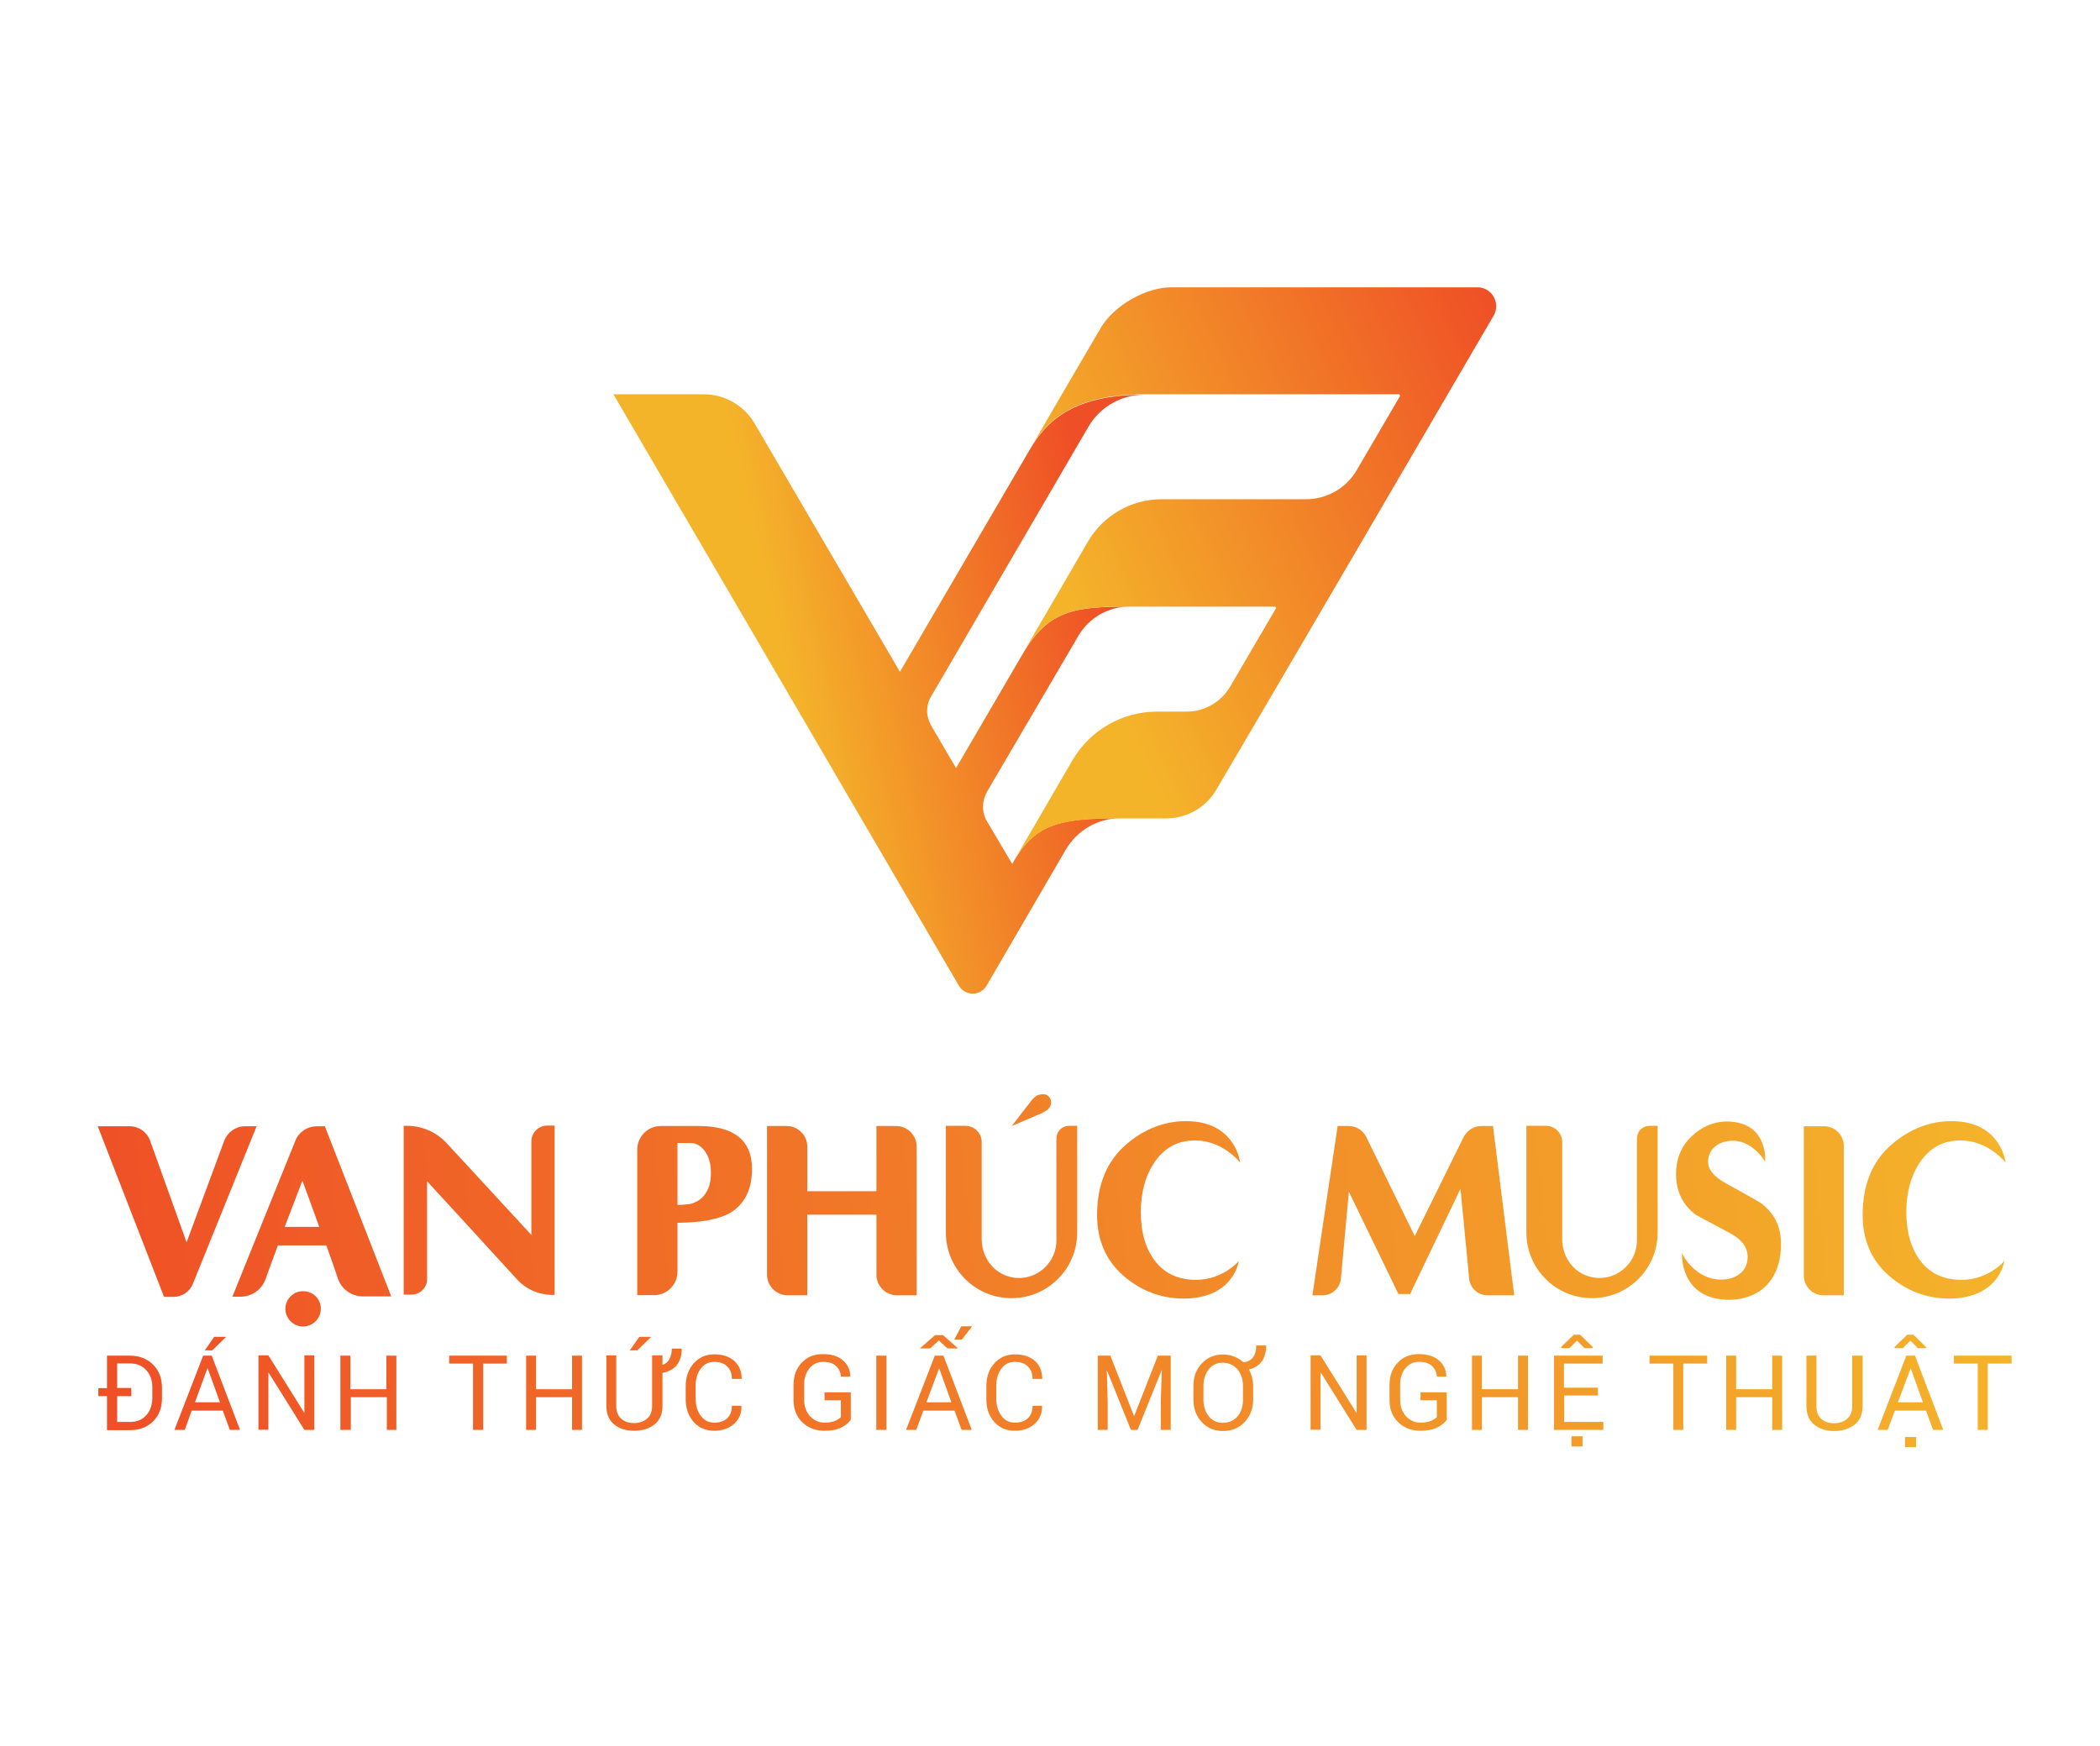 <?xml version="1.0" encoding="UTF-8"?>
<svg xmlns="http://www.w3.org/2000/svg" xmlns:xlink="http://www.w3.org/1999/xlink" width="95px" height="79px" viewBox="0 0 95 79" version="1.1">
<defs>
<linearGradient id="linear0" gradientUnits="userSpaceOnUse" x1="4.297" y1="63.132" x2="91.04" y2="54.279" >
<stop offset="0" style="stop-color:rgb(93.725%,30.98%,14.902%);stop-opacity:1;"/>
<stop offset="1" style="stop-color:rgb(95.686%,70.588%,16.471%);stop-opacity:1;"/>
</linearGradient>
<linearGradient id="linear1" gradientUnits="userSpaceOnUse" x1="4.304" y1="63.206" x2="91.048" y2="54.353" >
<stop offset="0" style="stop-color:rgb(93.725%,30.98%,14.902%);stop-opacity:1;"/>
<stop offset="1" style="stop-color:rgb(95.686%,70.588%,16.471%);stop-opacity:1;"/>
</linearGradient>
<linearGradient id="linear2" gradientUnits="userSpaceOnUse" x1="4.374" y1="63.894" x2="91.117" y2="55.041" >
<stop offset="0" style="stop-color:rgb(93.725%,30.98%,14.902%);stop-opacity:1;"/>
<stop offset="1" style="stop-color:rgb(95.686%,70.588%,16.471%);stop-opacity:1;"/>
</linearGradient>
<linearGradient id="linear3" gradientUnits="userSpaceOnUse" x1="4.413" y1="64.27" x2="91.156" y2="55.417" >
<stop offset="0" style="stop-color:rgb(93.725%,30.98%,14.902%);stop-opacity:1;"/>
<stop offset="1" style="stop-color:rgb(95.686%,70.588%,16.471%);stop-opacity:1;"/>
</linearGradient>
<linearGradient id="linear4" gradientUnits="userSpaceOnUse" x1="4.458" y1="64.716" x2="91.201" y2="55.863" >
<stop offset="0" style="stop-color:rgb(93.725%,30.98%,14.902%);stop-opacity:1;"/>
<stop offset="1" style="stop-color:rgb(95.686%,70.588%,16.471%);stop-opacity:1;"/>
</linearGradient>
<linearGradient id="linear5" gradientUnits="userSpaceOnUse" x1="4.499" y1="65.117" x2="91.243" y2="56.264" >
<stop offset="0" style="stop-color:rgb(93.725%,30.98%,14.902%);stop-opacity:1;"/>
<stop offset="1" style="stop-color:rgb(95.686%,70.588%,16.471%);stop-opacity:1;"/>
</linearGradient>
<linearGradient id="linear6" gradientUnits="userSpaceOnUse" x1="4.498" y1="65.106" x2="91.241" y2="56.254" >
<stop offset="0" style="stop-color:rgb(93.725%,30.98%,14.902%);stop-opacity:1;"/>
<stop offset="1" style="stop-color:rgb(95.686%,70.588%,16.471%);stop-opacity:1;"/>
</linearGradient>
<linearGradient id="linear7" gradientUnits="userSpaceOnUse" x1="4.574" y1="65.85" x2="91.317" y2="56.998" >
<stop offset="0" style="stop-color:rgb(93.725%,30.98%,14.902%);stop-opacity:1;"/>
<stop offset="1" style="stop-color:rgb(95.686%,70.588%,16.471%);stop-opacity:1;"/>
</linearGradient>
<linearGradient id="linear8" gradientUnits="userSpaceOnUse" x1="4.626" y1="66.351" x2="91.368" y2="57.499" >
<stop offset="0" style="stop-color:rgb(93.725%,30.98%,14.902%);stop-opacity:1;"/>
<stop offset="1" style="stop-color:rgb(95.686%,70.588%,16.471%);stop-opacity:1;"/>
</linearGradient>
<linearGradient id="linear9" gradientUnits="userSpaceOnUse" x1="4.653" y1="66.613" x2="91.394" y2="57.761" >
<stop offset="0" style="stop-color:rgb(93.725%,30.98%,14.902%);stop-opacity:1;"/>
<stop offset="1" style="stop-color:rgb(95.686%,70.588%,16.471%);stop-opacity:1;"/>
</linearGradient>
<linearGradient id="linear10" gradientUnits="userSpaceOnUse" x1="4.624" y1="66.343" x2="91.368" y2="57.49" >
<stop offset="0" style="stop-color:rgb(93.725%,30.98%,14.902%);stop-opacity:1;"/>
<stop offset="1" style="stop-color:rgb(95.686%,70.588%,16.471%);stop-opacity:1;"/>
</linearGradient>
<linearGradient id="linear11" gradientUnits="userSpaceOnUse" x1="4.715" y1="67.224" x2="91.457" y2="58.371" >
<stop offset="0" style="stop-color:rgb(93.725%,30.98%,14.902%);stop-opacity:1;"/>
<stop offset="1" style="stop-color:rgb(95.686%,70.588%,16.471%);stop-opacity:1;"/>
</linearGradient>
<linearGradient id="linear12" gradientUnits="userSpaceOnUse" x1="4.77" y1="67.768" x2="91.512" y2="58.915" >
<stop offset="0" style="stop-color:rgb(93.725%,30.98%,14.902%);stop-opacity:1;"/>
<stop offset="1" style="stop-color:rgb(95.686%,70.588%,16.471%);stop-opacity:1;"/>
</linearGradient>
<linearGradient id="linear13" gradientUnits="userSpaceOnUse" x1="4.799" y1="68.053" x2="91.542" y2="59.2" >
<stop offset="0" style="stop-color:rgb(93.725%,30.98%,14.902%);stop-opacity:1;"/>
<stop offset="1" style="stop-color:rgb(95.686%,70.588%,16.471%);stop-opacity:1;"/>
</linearGradient>
<linearGradient id="linear14" gradientUnits="userSpaceOnUse" x1="4.865" y1="68.701" x2="91.608" y2="59.849" >
<stop offset="0" style="stop-color:rgb(93.725%,30.98%,14.902%);stop-opacity:1;"/>
<stop offset="1" style="stop-color:rgb(95.686%,70.588%,16.471%);stop-opacity:1;"/>
</linearGradient>
<linearGradient id="linear15" gradientUnits="userSpaceOnUse" x1="4.903" y1="69.074" x2="91.646" y2="60.222" >
<stop offset="0" style="stop-color:rgb(93.725%,30.98%,14.902%);stop-opacity:1;"/>
<stop offset="1" style="stop-color:rgb(95.686%,70.588%,16.471%);stop-opacity:1;"/>
</linearGradient>
<linearGradient id="linear16" gradientUnits="userSpaceOnUse" x1="4.941" y1="69.439" x2="91.683" y2="60.586" >
<stop offset="0" style="stop-color:rgb(93.725%,30.98%,14.902%);stop-opacity:1;"/>
<stop offset="1" style="stop-color:rgb(95.686%,70.588%,16.471%);stop-opacity:1;"/>
</linearGradient>
<linearGradient id="linear17" gradientUnits="userSpaceOnUse" x1="4.967" y1="69.705" x2="91.711" y2="60.852" >
<stop offset="0" style="stop-color:rgb(93.725%,30.98%,14.902%);stop-opacity:1;"/>
<stop offset="1" style="stop-color:rgb(95.686%,70.588%,16.471%);stop-opacity:1;"/>
</linearGradient>
<linearGradient id="linear18" gradientUnits="userSpaceOnUse" x1="5.018" y1="70.2" x2="91.761" y2="61.347" >
<stop offset="0" style="stop-color:rgb(93.725%,30.98%,14.902%);stop-opacity:1;"/>
<stop offset="1" style="stop-color:rgb(95.686%,70.588%,16.471%);stop-opacity:1;"/>
</linearGradient>
<linearGradient id="linear19" gradientUnits="userSpaceOnUse" x1="5.061" y1="70.6" x2="91.802" y2="61.748" >
<stop offset="0" style="stop-color:rgb(93.725%,30.98%,14.902%);stop-opacity:1;"/>
<stop offset="1" style="stop-color:rgb(95.686%,70.588%,16.471%);stop-opacity:1;"/>
</linearGradient>
<linearGradient id="linear20" gradientUnits="userSpaceOnUse" x1="5.093" y1="70.933" x2="91.836" y2="62.08" >
<stop offset="0" style="stop-color:rgb(93.725%,30.98%,14.902%);stop-opacity:1;"/>
<stop offset="1" style="stop-color:rgb(95.686%,70.588%,16.471%);stop-opacity:1;"/>
</linearGradient>
<linearGradient id="linear21" gradientUnits="userSpaceOnUse" x1="5.124" y1="71.24" x2="91.867" y2="62.387" >
<stop offset="0" style="stop-color:rgb(93.725%,30.98%,14.902%);stop-opacity:1;"/>
<stop offset="1" style="stop-color:rgb(95.686%,70.588%,16.471%);stop-opacity:1;"/>
</linearGradient>
<linearGradient id="linear22" gradientUnits="userSpaceOnUse" x1="5.162" y1="71.591" x2="91.903" y2="62.738" >
<stop offset="0" style="stop-color:rgb(93.725%,30.98%,14.902%);stop-opacity:1;"/>
<stop offset="1" style="stop-color:rgb(95.686%,70.588%,16.471%);stop-opacity:1;"/>
</linearGradient>
<linearGradient id="linear23" gradientUnits="userSpaceOnUse" x1="3.475" y1="55.086" x2="90.218" y2="46.234" >
<stop offset="0" style="stop-color:rgb(93.725%,30.98%,14.902%);stop-opacity:1;"/>
<stop offset="1" style="stop-color:rgb(95.686%,70.588%,16.471%);stop-opacity:1;"/>
</linearGradient>
<linearGradient id="linear24" gradientUnits="userSpaceOnUse" x1="3.632" y1="56.624" x2="90.375" y2="47.771" >
<stop offset="0" style="stop-color:rgb(93.725%,30.98%,14.902%);stop-opacity:1;"/>
<stop offset="1" style="stop-color:rgb(95.686%,70.588%,16.471%);stop-opacity:1;"/>
</linearGradient>
<linearGradient id="linear25" gradientUnits="userSpaceOnUse" x1="3.577" y1="56.079" x2="90.32" y2="47.227" >
<stop offset="0" style="stop-color:rgb(93.725%,30.98%,14.902%);stop-opacity:1;"/>
<stop offset="1" style="stop-color:rgb(95.686%,70.588%,16.471%);stop-opacity:1;"/>
</linearGradient>
<linearGradient id="linear26" gradientUnits="userSpaceOnUse" x1="3.999" y1="60.214" x2="90.743" y2="51.361" >
<stop offset="0" style="stop-color:rgb(93.725%,30.98%,14.902%);stop-opacity:1;"/>
<stop offset="1" style="stop-color:rgb(95.686%,70.588%,16.471%);stop-opacity:1;"/>
</linearGradient>
<linearGradient id="linear27" gradientUnits="userSpaceOnUse" x1="3.715" y1="57.437" x2="90.458" y2="48.585" >
<stop offset="0" style="stop-color:rgb(93.725%,30.98%,14.902%);stop-opacity:1;"/>
<stop offset="1" style="stop-color:rgb(95.686%,70.588%,16.471%);stop-opacity:1;"/>
</linearGradient>
<linearGradient id="linear28" gradientUnits="userSpaceOnUse" x1="3.801" y1="58.28" x2="90.545" y2="49.427" >
<stop offset="0" style="stop-color:rgb(93.725%,30.98%,14.902%);stop-opacity:1;"/>
<stop offset="1" style="stop-color:rgb(95.686%,70.588%,16.471%);stop-opacity:1;"/>
</linearGradient>
<linearGradient id="linear29" gradientUnits="userSpaceOnUse" x1="5.825" y1="54.375" x2="88.282" y2="45.959" >
<stop offset="0" style="stop-color:rgb(93.725%,30.98%,14.902%);stop-opacity:1;"/>
<stop offset="1" style="stop-color:rgb(95.686%,70.588%,16.471%);stop-opacity:1;"/>
</linearGradient>
<linearGradient id="linear30" gradientUnits="userSpaceOnUse" x1="3.957" y1="59.808" x2="90.701" y2="50.955" >
<stop offset="0" style="stop-color:rgb(93.725%,30.98%,14.902%);stop-opacity:1;"/>
<stop offset="1" style="stop-color:rgb(95.686%,70.588%,16.471%);stop-opacity:1;"/>
</linearGradient>
<linearGradient id="linear31" gradientUnits="userSpaceOnUse" x1="4.315" y1="63.306" x2="91.058" y2="54.453" >
<stop offset="0" style="stop-color:rgb(93.725%,30.98%,14.902%);stop-opacity:1;"/>
<stop offset="1" style="stop-color:rgb(95.686%,70.588%,16.471%);stop-opacity:1;"/>
</linearGradient>
<linearGradient id="linear32" gradientUnits="userSpaceOnUse" x1="3.872" y1="58.974" x2="90.615" y2="50.122" >
<stop offset="0" style="stop-color:rgb(93.725%,30.98%,14.902%);stop-opacity:1;"/>
<stop offset="1" style="stop-color:rgb(95.686%,70.588%,16.471%);stop-opacity:1;"/>
</linearGradient>
<linearGradient id="linear33" gradientUnits="userSpaceOnUse" x1="4.074" y1="60.95" x2="90.817" y2="52.097" >
<stop offset="0" style="stop-color:rgb(93.725%,30.98%,14.902%);stop-opacity:1;"/>
<stop offset="1" style="stop-color:rgb(95.686%,70.588%,16.471%);stop-opacity:1;"/>
</linearGradient>
<linearGradient id="linear34" gradientUnits="userSpaceOnUse" x1="4.214" y1="62.321" x2="90.957" y2="53.468" >
<stop offset="0" style="stop-color:rgb(93.725%,30.98%,14.902%);stop-opacity:1;"/>
<stop offset="1" style="stop-color:rgb(95.686%,70.588%,16.471%);stop-opacity:1;"/>
</linearGradient>
<linearGradient id="linear35" gradientUnits="userSpaceOnUse" x1="4.259" y1="62.767" x2="91.002" y2="53.914" >
<stop offset="0" style="stop-color:rgb(93.725%,30.98%,14.902%);stop-opacity:1;"/>
<stop offset="1" style="stop-color:rgb(95.686%,70.588%,16.471%);stop-opacity:1;"/>
</linearGradient>
<linearGradient id="linear36" gradientUnits="userSpaceOnUse" x1="4.143" y1="61.627" x2="90.886" y2="52.774" >
<stop offset="0" style="stop-color:rgb(93.725%,30.98%,14.902%);stop-opacity:1;"/>
<stop offset="1" style="stop-color:rgb(95.686%,70.588%,16.471%);stop-opacity:1;"/>
</linearGradient>
<linearGradient id="linear37" gradientUnits="userSpaceOnUse" x1="50.338" y1="28.121" x2="35.754" y2="31.438" >
<stop offset="0" style="stop-color:rgb(93.725%,30.98%,14.902%);stop-opacity:1;"/>
<stop offset="1" style="stop-color:rgb(95.686%,70.588%,16.471%);stop-opacity:1;"/>
</linearGradient>
<linearGradient id="linear38" gradientUnits="userSpaceOnUse" x1="69.48" y1="17.466" x2="48.283" y2="27.069" >
<stop offset="0" style="stop-color:rgb(93.725%,30.98%,14.902%);stop-opacity:1;"/>
<stop offset="1" style="stop-color:rgb(95.686%,70.588%,16.471%);stop-opacity:1;"/>
</linearGradient>
</defs>
<g id="surface1">
<path style=" stroke:none;fill-rule:nonzero;fill:url(#linear0);" d="M 4.84 64.699 L 4.84 63.172 L 4.449 63.172 L 4.449 62.809 L 4.84 62.809 L 4.84 61.34 L 5.871 61.34 C 6.309 61.34 6.66 61.48 6.93 61.75 C 7.199 62.02 7.328 62.371 7.328 62.801 L 7.328 63.262 C 7.328 63.691 7.199 64.039 6.93 64.309 C 6.66 64.578 6.309 64.711 5.871 64.711 L 4.84 64.711 Z M 5.93 63.172 L 5.301 63.172 L 5.301 64.34 L 5.879 64.34 C 6.191 64.34 6.441 64.238 6.621 64.031 C 6.801 63.828 6.891 63.559 6.891 63.238 L 6.891 62.781 C 6.891 62.461 6.801 62.199 6.621 62 C 6.441 61.801 6.199 61.691 5.879 61.691 L 5.301 61.691 L 5.301 62.801 L 5.941 62.801 L 5.941 63.172 Z M 5.93 63.172 "/>
<path style=" stroke:none;fill-rule:nonzero;fill:url(#linear1);" d="M 10.078 63.828 L 8.672 63.828 L 8.359 64.699 L 7.891 64.699 L 9.191 61.34 L 9.578 61.34 L 10.859 64.699 L 10.398 64.699 Z M 8.82 63.449 L 9.949 63.449 L 9.398 61.922 L 9.379 61.922 Z M 9.691 60.488 L 10.219 60.488 L 10.219 60.5 L 9.602 61.102 L 9.262 61.102 Z M 9.691 60.488 "/>
<path style=" stroke:none;fill-rule:nonzero;fill:url(#linear2);" d="M 14.219 64.699 L 13.77 64.699 L 12.148 62.102 L 12.141 62.102 L 12.141 64.691 L 11.691 64.691 L 11.691 61.328 L 12.141 61.328 L 13.762 63.922 L 13.77 63.922 L 13.77 61.328 L 14.219 61.328 Z M 14.219 64.699 "/>
<path style=" stroke:none;fill-rule:nonzero;fill:url(#linear3);" d="M 17.949 64.699 L 17.5 64.699 L 17.5 63.219 L 15.871 63.219 L 15.871 64.699 L 15.398 64.699 L 15.398 61.34 L 15.852 61.34 L 15.852 62.859 L 17.48 62.859 L 17.48 61.34 L 17.93 61.34 L 17.93 64.699 Z M 17.949 64.699 "/>
<path style=" stroke:none;fill-rule:nonzero;fill:url(#linear4);" d="M 22.941 61.699 L 21.859 61.699 L 21.859 64.699 L 21.398 64.699 L 21.398 61.699 L 20.32 61.699 L 20.32 61.34 L 22.93 61.34 L 22.93 61.699 Z M 22.941 61.699 "/>
<path style=" stroke:none;fill-rule:nonzero;fill:url(#linear5);" d="M 26.328 64.699 L 25.879 64.699 L 25.879 63.219 L 24.25 63.219 L 24.25 64.699 L 23.801 64.699 L 23.801 61.34 L 24.25 61.34 L 24.25 62.859 L 25.879 62.859 L 25.879 61.34 L 26.328 61.34 Z M 26.328 64.699 "/>
<path style=" stroke:none;fill-rule:nonzero;fill:url(#linear6);" d="M 29.969 61.34 L 29.969 61.75 L 29.98 61.75 C 30.109 61.711 30.211 61.629 30.281 61.5 C 30.352 61.371 30.391 61.219 30.391 61.02 L 30.828 61.02 L 30.84 61.031 C 30.84 61.328 30.77 61.57 30.621 61.762 C 30.469 61.949 30.25 62.07 29.969 62.121 L 29.969 63.609 C 29.969 63.98 29.852 64.262 29.609 64.449 C 29.371 64.641 29.059 64.738 28.68 64.738 C 28.309 64.738 28.012 64.641 27.781 64.449 C 27.551 64.262 27.43 63.98 27.43 63.609 L 27.43 61.328 L 27.879 61.328 L 27.879 63.609 C 27.879 63.859 27.949 64.059 28.102 64.191 C 28.238 64.32 28.441 64.391 28.672 64.391 C 28.922 64.391 29.121 64.32 29.27 64.191 C 29.422 64.059 29.5 63.871 29.5 63.609 L 29.5 61.328 L 29.969 61.328 Z M 28.922 60.488 L 29.449 60.488 L 29.449 60.5 L 28.828 61.102 L 28.488 61.102 Z M 28.922 60.488 "/>
<path style=" stroke:none;fill-rule:nonzero;fill:url(#linear7);" d="M 33.539 63.621 L 33.539 63.629 C 33.551 63.949 33.441 64.211 33.211 64.422 C 32.98 64.629 32.68 64.738 32.309 64.738 C 31.93 64.738 31.621 64.609 31.379 64.34 C 31.141 64.07 31.02 63.73 31.02 63.32 L 31.02 62.719 C 31.02 62.309 31.141 61.961 31.379 61.691 C 31.621 61.422 31.93 61.281 32.309 61.281 C 32.691 61.281 32.988 61.379 33.219 61.578 C 33.441 61.781 33.551 62.051 33.551 62.379 L 33.551 62.391 L 33.109 62.391 C 33.109 62.148 33.039 61.969 32.898 61.828 C 32.762 61.691 32.57 61.621 32.309 61.621 C 32.059 61.621 31.852 61.719 31.699 61.93 C 31.551 62.129 31.469 62.391 31.469 62.691 L 31.469 63.289 C 31.469 63.602 31.551 63.852 31.699 64.059 C 31.852 64.262 32.051 64.371 32.309 64.371 C 32.559 64.371 32.762 64.301 32.898 64.172 C 33.039 64.031 33.109 63.852 33.109 63.609 L 33.539 63.609 Z M 33.539 63.621 "/>
<path style=" stroke:none;fill-rule:nonzero;fill:url(#linear8);" d="M 38.48 64.25 C 38.398 64.371 38.262 64.488 38.059 64.59 C 37.859 64.691 37.609 64.738 37.289 64.738 C 36.891 64.738 36.559 64.609 36.289 64.352 C 36.031 64.09 35.898 63.762 35.898 63.352 L 35.898 62.66 C 35.898 62.25 36.02 61.922 36.27 61.66 C 36.512 61.398 36.828 61.27 37.219 61.27 C 37.609 61.27 37.91 61.359 38.129 61.551 C 38.352 61.738 38.461 61.98 38.469 62.281 L 38.469 62.289 L 38.039 62.289 C 38.031 62.09 37.949 61.93 37.82 61.809 C 37.691 61.68 37.488 61.621 37.238 61.621 C 36.98 61.621 36.781 61.719 36.621 61.91 C 36.461 62.102 36.379 62.352 36.379 62.641 L 36.379 63.34 C 36.379 63.641 36.469 63.879 36.641 64.078 C 36.82 64.27 37.039 64.371 37.309 64.371 C 37.5 64.371 37.66 64.34 37.781 64.289 C 37.898 64.238 37.988 64.18 38.039 64.121 L 38.039 63.359 L 37.301 63.359 L 37.301 63 L 38.488 63 L 38.488 64.25 Z M 38.48 64.25 "/>
<path style=" stroke:none;fill-rule:nonzero;fill:url(#linear9);" d="M 40.102 64.699 L 39.641 64.699 L 39.641 61.34 L 40.102 61.34 Z M 40.102 64.699 "/>
<path style=" stroke:none;fill-rule:nonzero;fill:url(#linear10);" d="M 43.18 63.828 L 41.77 63.828 L 41.449 64.699 L 40.988 64.699 L 42.289 61.34 L 42.68 61.34 L 43.961 64.699 L 43.5 64.699 Z M 42.301 60.41 L 42.66 60.41 L 43.328 61 L 43.32 61.012 L 42.859 61.012 L 42.469 60.648 L 42.078 61.012 L 41.621 61.012 L 41.629 61 Z M 41.91 63.449 L 43.039 63.449 L 42.488 61.922 L 42.48 61.922 Z M 43.488 60.012 L 43.98 60.012 L 43.512 60.609 L 43.172 60.609 Z M 43.488 60.012 "/>
<path style=" stroke:none;fill-rule:nonzero;fill:url(#linear11);" d="M 47.141 63.621 L 47.141 63.629 C 47.148 63.949 47.039 64.211 46.809 64.422 C 46.578 64.629 46.281 64.738 45.91 64.738 C 45.531 64.738 45.219 64.609 44.98 64.34 C 44.738 64.07 44.621 63.73 44.621 63.32 L 44.621 62.719 C 44.621 62.309 44.738 61.961 44.98 61.691 C 45.219 61.422 45.531 61.281 45.91 61.281 C 46.289 61.281 46.59 61.379 46.82 61.578 C 47.039 61.781 47.148 62.051 47.148 62.379 L 47.148 62.391 L 46.711 62.391 C 46.711 62.148 46.641 61.969 46.5 61.828 C 46.359 61.691 46.172 61.621 45.91 61.621 C 45.66 61.621 45.449 61.719 45.301 61.93 C 45.148 62.129 45.07 62.391 45.07 62.691 L 45.07 63.289 C 45.07 63.602 45.148 63.852 45.301 64.059 C 45.449 64.262 45.648 64.371 45.91 64.371 C 46.16 64.371 46.359 64.301 46.5 64.172 C 46.641 64.031 46.711 63.852 46.711 63.609 L 47.141 63.609 Z M 47.141 63.621 "/>
<path style=" stroke:none;fill-rule:nonzero;fill:url(#linear12);" d="M 50.23 61.34 L 51.301 64.07 L 51.309 64.07 L 52.379 61.34 L 52.961 61.34 L 52.961 64.699 L 52.512 64.699 L 52.512 63.371 L 52.559 62 L 52.551 62 L 51.461 64.699 L 51.16 64.699 L 50.078 62.012 L 50.07 62.012 L 50.109 63.371 L 50.109 64.699 L 49.66 64.699 L 49.66 61.34 Z M 50.23 61.34 "/>
<path style=" stroke:none;fill-rule:nonzero;fill:url(#linear13);" d="M 56.691 63.32 C 56.691 63.73 56.559 64.07 56.309 64.34 C 56.059 64.609 55.73 64.75 55.32 64.75 C 54.93 64.75 54.609 64.609 54.359 64.34 C 54.109 64.07 53.988 63.73 53.988 63.32 L 53.988 62.719 C 53.988 62.309 54.109 61.969 54.359 61.699 C 54.609 61.43 54.922 61.289 55.32 61.289 C 55.5 61.289 55.68 61.32 55.828 61.379 C 55.988 61.441 56.129 61.531 56.25 61.641 C 56.441 61.621 56.578 61.551 56.68 61.422 C 56.781 61.289 56.828 61.109 56.828 60.879 L 57.281 60.879 C 57.281 61.18 57.211 61.422 57.078 61.602 C 56.941 61.789 56.75 61.91 56.5 61.961 C 56.559 62.07 56.602 62.191 56.641 62.32 C 56.672 62.449 56.691 62.578 56.691 62.711 Z M 56.23 62.719 C 56.23 62.41 56.148 62.16 55.98 61.961 C 55.809 61.762 55.59 61.66 55.309 61.66 C 55.051 61.66 54.828 61.762 54.68 61.961 C 54.52 62.16 54.441 62.41 54.441 62.719 L 54.441 63.32 C 54.441 63.629 54.52 63.879 54.68 64.078 C 54.84 64.281 55.051 64.379 55.309 64.379 C 55.59 64.379 55.82 64.281 55.98 64.09 C 56.148 63.891 56.23 63.641 56.23 63.328 Z M 56.23 62.719 "/>
<path style=" stroke:none;fill-rule:nonzero;fill:url(#linear14);" d="M 61.82 64.699 L 61.371 64.699 L 59.75 62.102 L 59.738 62.102 L 59.738 64.691 L 59.289 64.691 L 59.289 61.328 L 59.738 61.328 L 61.359 63.922 L 61.371 63.922 L 61.371 61.328 L 61.82 61.328 Z M 61.82 64.699 "/>
<path style=" stroke:none;fill-rule:nonzero;fill:url(#linear15);" d="M 65.441 64.25 C 65.359 64.371 65.219 64.488 65.02 64.59 C 64.82 64.691 64.57 64.738 64.25 64.738 C 63.852 64.738 63.52 64.609 63.25 64.352 C 62.988 64.09 62.859 63.762 62.859 63.352 L 62.859 62.66 C 62.859 62.25 62.98 61.922 63.23 61.66 C 63.469 61.398 63.789 61.27 64.18 61.27 C 64.559 61.27 64.871 61.359 65.09 61.551 C 65.309 61.738 65.422 61.98 65.43 62.281 L 65.43 62.289 L 65 62.289 C 64.988 62.09 64.91 61.93 64.781 61.809 C 64.648 61.68 64.449 61.621 64.199 61.621 C 63.941 61.621 63.738 61.719 63.578 61.91 C 63.422 62.102 63.34 62.352 63.34 62.641 L 63.34 63.34 C 63.34 63.641 63.43 63.879 63.602 64.078 C 63.781 64.27 64 64.371 64.27 64.371 C 64.461 64.371 64.621 64.34 64.738 64.289 C 64.859 64.238 64.949 64.18 65 64.121 L 65 63.359 L 64.262 63.359 L 64.262 63 L 65.449 63 L 65.449 64.25 Z M 65.441 64.25 "/>
<path style=" stroke:none;fill-rule:nonzero;fill:url(#linear16);" d="M 69.121 64.699 L 68.672 64.699 L 68.672 63.219 L 67.039 63.219 L 67.039 64.699 L 66.59 64.699 L 66.59 61.34 L 67.039 61.34 L 67.039 62.859 L 68.672 62.859 L 68.672 61.34 L 69.121 61.34 Z M 69.121 64.699 "/>
<path style=" stroke:none;fill-rule:nonzero;fill:url(#linear17);" d="M 72.301 63.141 L 70.762 63.141 L 70.762 64.34 L 72.531 64.34 L 72.531 64.699 L 70.301 64.699 L 70.301 61.34 L 72.5 61.34 L 72.5 61.699 L 70.75 61.699 L 70.75 62.789 L 72.289 62.789 L 72.289 63.141 Z M 72.051 60.949 L 72.051 61 L 71.68 61 L 71.34 60.66 L 71 61 L 70.629 61 L 70.629 60.941 L 71.199 60.391 L 71.48 60.391 Z M 71.59 65.449 L 71.09 65.449 L 71.09 64.988 L 71.59 64.988 Z M 71.59 65.449 "/>
<path style=" stroke:none;fill-rule:nonzero;fill:url(#linear18);" d="M 77.23 61.699 L 76.148 61.699 L 76.148 64.699 L 75.699 64.699 L 75.699 61.699 L 74.621 61.699 L 74.621 61.34 L 77.23 61.34 Z M 77.23 61.699 "/>
<path style=" stroke:none;fill-rule:nonzero;fill:url(#linear19);" d="M 80.621 64.699 L 80.172 64.699 L 80.172 63.219 L 78.539 63.219 L 78.539 64.699 L 78.09 64.699 L 78.09 61.34 L 78.539 61.34 L 78.539 62.859 L 80.172 62.859 L 80.172 61.34 L 80.621 61.34 Z M 80.621 64.699 "/>
<path style=" stroke:none;fill-rule:nonzero;fill:url(#linear20);" d="M 84.262 61.34 L 84.262 63.621 C 84.262 63.988 84.141 64.27 83.898 64.461 C 83.66 64.648 83.352 64.75 82.969 64.75 C 82.602 64.75 82.301 64.648 82.07 64.461 C 81.84 64.27 81.719 63.988 81.719 63.621 L 81.719 61.34 L 82.172 61.34 L 82.172 63.621 C 82.172 63.871 82.238 64.07 82.391 64.199 C 82.531 64.328 82.73 64.398 82.961 64.398 C 83.211 64.398 83.41 64.328 83.559 64.199 C 83.711 64.07 83.789 63.879 83.789 63.621 L 83.789 61.34 Z M 84.262 61.34 "/>
<path style=" stroke:none;fill-rule:nonzero;fill:url(#linear21);" d="M 87.129 63.828 L 85.719 63.828 L 85.398 64.699 L 84.941 64.699 L 86.238 61.34 L 86.629 61.34 L 87.91 64.699 L 87.449 64.699 Z M 87.129 60.949 L 87.129 61 L 86.762 61 L 86.422 60.66 L 86.078 61 L 85.711 61 L 85.711 60.941 L 86.281 60.391 L 86.559 60.391 Z M 85.859 63.449 L 86.988 63.449 L 86.441 61.922 L 86.43 61.922 Z M 86.68 65.48 L 86.18 65.48 L 86.18 65.02 L 86.68 65.02 Z M 86.68 65.48 "/>
<path style=" stroke:none;fill-rule:nonzero;fill:url(#linear22);" d="M 91 61.699 L 89.922 61.699 L 89.922 64.699 L 89.469 64.699 L 89.469 61.699 L 88.391 61.699 L 88.391 61.34 L 91 61.34 Z M 91 61.699 "/>
<path style=" stroke:none;fill-rule:nonzero;fill:url(#linear23);" d="M 8.441 56.211 L 6.789 51.609 C 6.648 51.219 6.281 50.961 5.859 50.961 L 4.422 50.961 L 7.398 58.621 L 7.422 58.68 L 7.852 58.68 C 8.238 58.68 8.59 58.441 8.73 58.078 L 11.609 50.961 L 11.078 50.961 C 10.672 50.961 10.301 51.219 10.148 51.602 Z M 8.441 56.211 "/>
<path style=" stroke:none;fill-rule:nonzero;fill:url(#linear24);" d="M 24.039 51.641 L 24.039 55.879 L 20.211 51.73 C 19.75 51.23 19.102 50.941 18.41 50.941 L 18.262 50.941 L 18.262 58.578 L 18.609 58.578 C 19 58.578 19.32 58.27 19.32 57.879 L 19.32 53.449 C 19.91 54.09 22.262 56.648 23.391 57.891 C 23.789 58.328 24.352 58.578 24.941 58.59 L 25.09 58.59 L 25.09 50.93 L 24.738 50.93 C 24.352 50.941 24.039 51.25 24.039 51.641 Z M 24.039 51.641 "/>
<path style=" stroke:none;fill-rule:nonzero;fill:url(#linear25);" d="M 14.719 51.02 L 14.699 50.961 L 14.34 50.961 C 13.91 50.961 13.512 51.219 13.359 51.621 L 10.512 58.672 L 10.879 58.672 C 11.391 58.672 11.84 58.352 12.012 57.879 C 12.172 57.441 12.371 56.879 12.57 56.352 L 14.762 56.352 C 14.961 56.898 15.148 57.441 15.289 57.859 C 15.461 58.352 15.922 58.66 16.422 58.66 L 17.699 58.66 Z M 12.879 55.512 C 13.219 54.621 13.512 53.859 13.68 53.422 C 13.859 53.891 14.148 54.711 14.441 55.512 Z M 12.879 55.512 "/>
<path style=" stroke:none;fill-rule:nonzero;fill:url(#linear26);" d="M 13.711 58.422 C 13.27 58.422 12.91 58.781 12.91 59.219 C 12.91 59.66 13.27 60.02 13.711 60.02 C 14.148 60.02 14.512 59.66 14.512 59.219 C 14.52 58.781 14.16 58.422 13.711 58.422 Z M 13.711 58.422 "/>
<path style=" stroke:none;fill-rule:nonzero;fill:url(#linear27);" d="M 31.602 50.949 L 29.891 50.949 C 29.309 50.949 28.828 51.422 28.828 52.012 L 28.828 58.602 L 29.59 58.602 C 30.172 58.602 30.648 58.129 30.648 57.539 L 30.648 55.328 C 31.719 55.32 32.512 55.172 33.031 54.879 C 33.68 54.488 34.02 53.828 34.02 52.891 C 34.02 51.602 33.211 50.949 31.602 50.949 Z M 31.949 53.949 C 31.801 54.211 31.559 54.379 31.262 54.469 C 31.07 54.5 30.871 54.52 30.648 54.52 L 30.648 51.719 L 31.23 51.719 C 31.488 51.719 31.699 51.84 31.879 52.078 C 32.07 52.328 32.16 52.66 32.16 53.07 C 32.16 53.43 32.09 53.73 31.949 53.949 Z M 31.949 53.949 "/>
<path style=" stroke:none;fill-rule:nonzero;fill:url(#linear28);" d="M 39.648 53.898 L 36.52 53.898 L 36.52 51.879 C 36.52 51.371 36.102 50.949 35.59 50.949 L 34.699 50.949 L 34.699 57.68 C 34.699 58.191 35.121 58.609 35.629 58.609 L 36.52 58.609 L 36.52 54.961 L 39.648 54.961 L 39.648 57.68 C 39.648 58.191 40.07 58.609 40.578 58.609 L 41.469 58.609 L 41.469 51.879 C 41.469 51.371 41.051 50.949 40.539 50.949 L 39.648 50.949 Z M 39.648 53.898 "/>
<path style=" stroke:none;fill-rule:nonzero;fill:url(#linear29);" d="M 47.148 50.359 C 47.281 50.281 47.371 50.23 47.41 50.191 C 47.5 50.102 47.551 50 47.551 49.879 C 47.551 49.781 47.52 49.691 47.449 49.621 C 47.379 49.539 47.289 49.512 47.18 49.512 C 47.07 49.512 46.969 49.539 46.891 49.578 C 46.84 49.609 46.762 49.68 46.672 49.781 L 45.77 50.949 Z M 47.148 50.359 "/>
<path style=" stroke:none;fill-rule:nonzero;fill:url(#linear30);" d="M 54.07 51.602 C 55.32 51.602 56.102 52.602 56.102 52.602 C 56.102 52.602 55.922 50.949 54.051 50.75 C 52.781 50.621 51.73 51.102 50.941 51.789 C 50.07 52.539 49.629 53.609 49.629 54.98 C 49.629 56.109 50.031 57.031 50.828 57.73 C 51.602 58.398 52.602 58.82 53.801 58.75 C 55.84 58.621 56.039 57.059 56.039 57.059 C 56.039 57.059 55.328 57.91 54.102 57.91 C 53.32 57.91 52.699 57.629 52.27 57.078 C 51.828 56.52 51.609 55.77 51.609 54.84 C 51.609 53.969 51.809 53.23 52.191 52.641 C 52.66 51.93 53.27 51.602 54.07 51.602 Z M 54.07 51.602 "/>
<path style=" stroke:none;fill-rule:nonzero;fill:url(#linear31);" d="M 88.699 51.602 C 89.949 51.602 90.73 52.602 90.73 52.602 C 90.73 52.602 90.551 50.949 88.68 50.75 C 87.41 50.621 86.359 51.102 85.57 51.789 C 84.699 52.539 84.262 53.609 84.262 54.98 C 84.262 56.109 84.66 57.031 85.461 57.73 C 86.23 58.398 87.23 58.82 88.43 58.75 C 90.469 58.621 90.672 57.059 90.672 57.059 C 90.672 57.059 89.961 57.91 88.73 57.91 C 87.949 57.91 87.328 57.629 86.898 57.078 C 86.461 56.52 86.238 55.77 86.238 54.84 C 86.238 53.969 86.441 53.23 86.82 52.641 C 87.289 51.93 87.891 51.602 88.699 51.602 Z M 88.699 51.602 "/>
<path style=" stroke:none;fill-rule:nonzero;fill:url(#linear32);" d="M 48.73 50.941 L 48.73 55.77 C 48.73 57.41 47.398 58.738 45.762 58.738 C 44.941 58.738 44.199 58.41 43.66 57.871 C 43.121 57.328 42.789 56.59 42.789 55.77 L 42.789 50.941 L 43.68 50.941 C 44.078 50.941 44.41 51.27 44.41 51.672 L 44.41 56.059 C 44.41 56.762 44.801 57.43 45.461 57.699 C 46.148 57.98 46.852 57.77 47.289 57.328 C 47.59 57.031 47.789 56.602 47.789 56.141 L 47.789 51.551 C 47.789 51.102 48.129 50.941 48.359 50.941 Z M 48.73 50.941 "/>
<path style=" stroke:none;fill-rule:nonzero;fill:url(#linear33);" d="M 67.539 50.949 L 67.02 50.949 C 66.68 50.949 66.371 51.141 66.211 51.449 L 64 55.93 L 61.809 51.449 C 61.66 51.141 61.352 50.949 61 50.949 L 60.512 50.949 L 59.371 58.609 L 59.828 58.609 C 60.262 58.609 60.621 58.281 60.66 57.852 L 61.02 53.922 L 63.262 58.551 L 63.789 58.551 L 66.07 53.789 L 66.461 57.852 C 66.5 58.281 66.859 58.609 67.289 58.609 L 68.5 58.609 Z M 67.539 50.949 "/>
<path style=" stroke:none;fill-rule:nonzero;fill:url(#linear34);" d="M 79.68 54.449 C 79.648 54.43 79.559 54.359 78.07 53.539 C 77.539 53.25 77.27 52.922 77.27 52.57 C 77.27 52.07 77.629 51.711 78.172 51.629 C 79.219 51.469 79.852 52.559 79.852 52.559 C 79.852 52.559 80 50.949 78.41 50.762 C 77.602 50.66 76.941 51 76.48 51.461 C 76.039 51.898 75.82 52.461 75.82 53.129 C 75.82 53.898 76.121 54.52 76.719 54.969 C 77.23 55.25 77.75 55.52 78.27 55.801 C 78.801 56.09 79.059 56.441 79.059 56.871 C 79.059 57.199 78.941 57.449 78.699 57.641 C 78.48 57.809 78.211 57.898 77.871 57.898 C 76.641 57.898 76.09 56.711 76.09 56.711 C 76.09 56.711 75.988 58.398 77.609 58.75 C 78.781 59 80.41 58.559 80.559 56.578 C 80.648 55.48 80.23 54.891 79.68 54.449 Z M 79.68 54.449 "/>
<path style=" stroke:none;fill-rule:nonzero;fill:url(#linear35);" d="M 82.488 58.609 L 83.41 58.609 L 83.41 51.852 C 83.41 51.359 83.012 50.961 82.52 50.961 L 81.602 50.961 L 81.602 57.719 C 81.602 58.211 82 58.609 82.488 58.609 Z M 82.488 58.609 "/>
<path style=" stroke:none;fill-rule:nonzero;fill:url(#linear36);" d="M 74.988 50.941 L 74.988 55.77 C 74.988 57.41 73.66 58.738 72.02 58.738 C 71.199 58.738 70.461 58.41 69.922 57.871 C 69.379 57.328 69.051 56.59 69.051 55.77 L 69.051 50.941 L 69.941 50.941 C 70.34 50.941 70.672 51.27 70.672 51.672 L 70.672 56.059 C 70.672 56.762 71.059 57.43 71.719 57.699 C 72.41 57.98 73.109 57.77 73.551 57.328 C 73.852 57.031 74.051 56.602 74.051 56.141 L 74.051 51.551 C 74.051 51.102 74.391 50.941 74.621 50.941 Z M 74.988 50.941 "/>
<path style=" stroke:none;fill-rule:nonzero;fill:url(#linear37);" d="M 45.789 39.09 C 45.789 39.09 45.16 38.02 44.648 37.16 C 44.531 36.961 44.469 36.73 44.469 36.5 C 44.469 36.27 44.531 36.039 44.648 35.828 L 48.789 28.762 C 49.27 27.949 50.141 27.449 51.078 27.449 C 48.648 27.449 47.43 27.59 46.27 29.578 L 43.25 34.75 C 43.25 34.75 42.621 33.691 42.129 32.84 C 42.012 32.629 41.941 32.391 41.941 32.172 C 41.941 31.941 42 31.699 42.129 31.5 L 49.238 19.309 C 49.762 18.41 50.73 17.859 51.77 17.859 C 48.488 17.859 47.32 19.09 46.57 20.371 L 40.711 30.398 L 34.129 19.148 C 33.648 18.34 32.781 17.84 31.84 17.84 L 27.75 17.84 L 43.379 44.602 C 43.512 44.82 43.738 44.961 44.012 44.961 C 44.262 44.961 44.5 44.82 44.629 44.602 L 48.211 38.449 C 48.73 37.559 49.68 37.02 50.699 37.02 C 47.762 37.02 46.781 37.34 45.789 39.09 Z M 45.789 39.09 "/>
<path style=" stroke:none;fill-rule:nonzero;fill:url(#linear38);" d="M 67.57 14.281 C 67.898 13.711 67.488 13 66.84 13 L 52.988 13 C 51.828 13 50.391 13.828 49.801 14.828 L 48.039 17.84 L 46.578 20.352 C 47.32 19.07 48.5 17.84 51.781 17.84 L 63.301 17.84 C 63.32 17.871 63.32 17.879 63.34 17.91 L 61.371 21.281 C 60.898 22.09 60.02 22.59 59.078 22.59 L 52.539 22.59 C 51.18 22.59 49.91 23.32 49.219 24.5 L 46.262 29.578 C 47.422 27.59 48.641 27.449 51.07 27.449 L 57.691 27.449 C 57.711 27.48 57.711 27.48 57.73 27.512 L 55.648 31.07 C 55.238 31.77 54.488 32.199 53.68 32.199 L 52.34 32.199 C 50.77 32.199 49.32 33.031 48.52 34.391 L 45.781 39.102 C 46.77 37.352 47.738 37.031 50.68 37.031 L 52.75 37.031 C 53.691 37.031 54.559 36.539 55.031 35.719 C 57.5 31.531 65.148 18.441 67.57 14.281 Z M 67.57 14.281 "/>
</g>
</svg>
